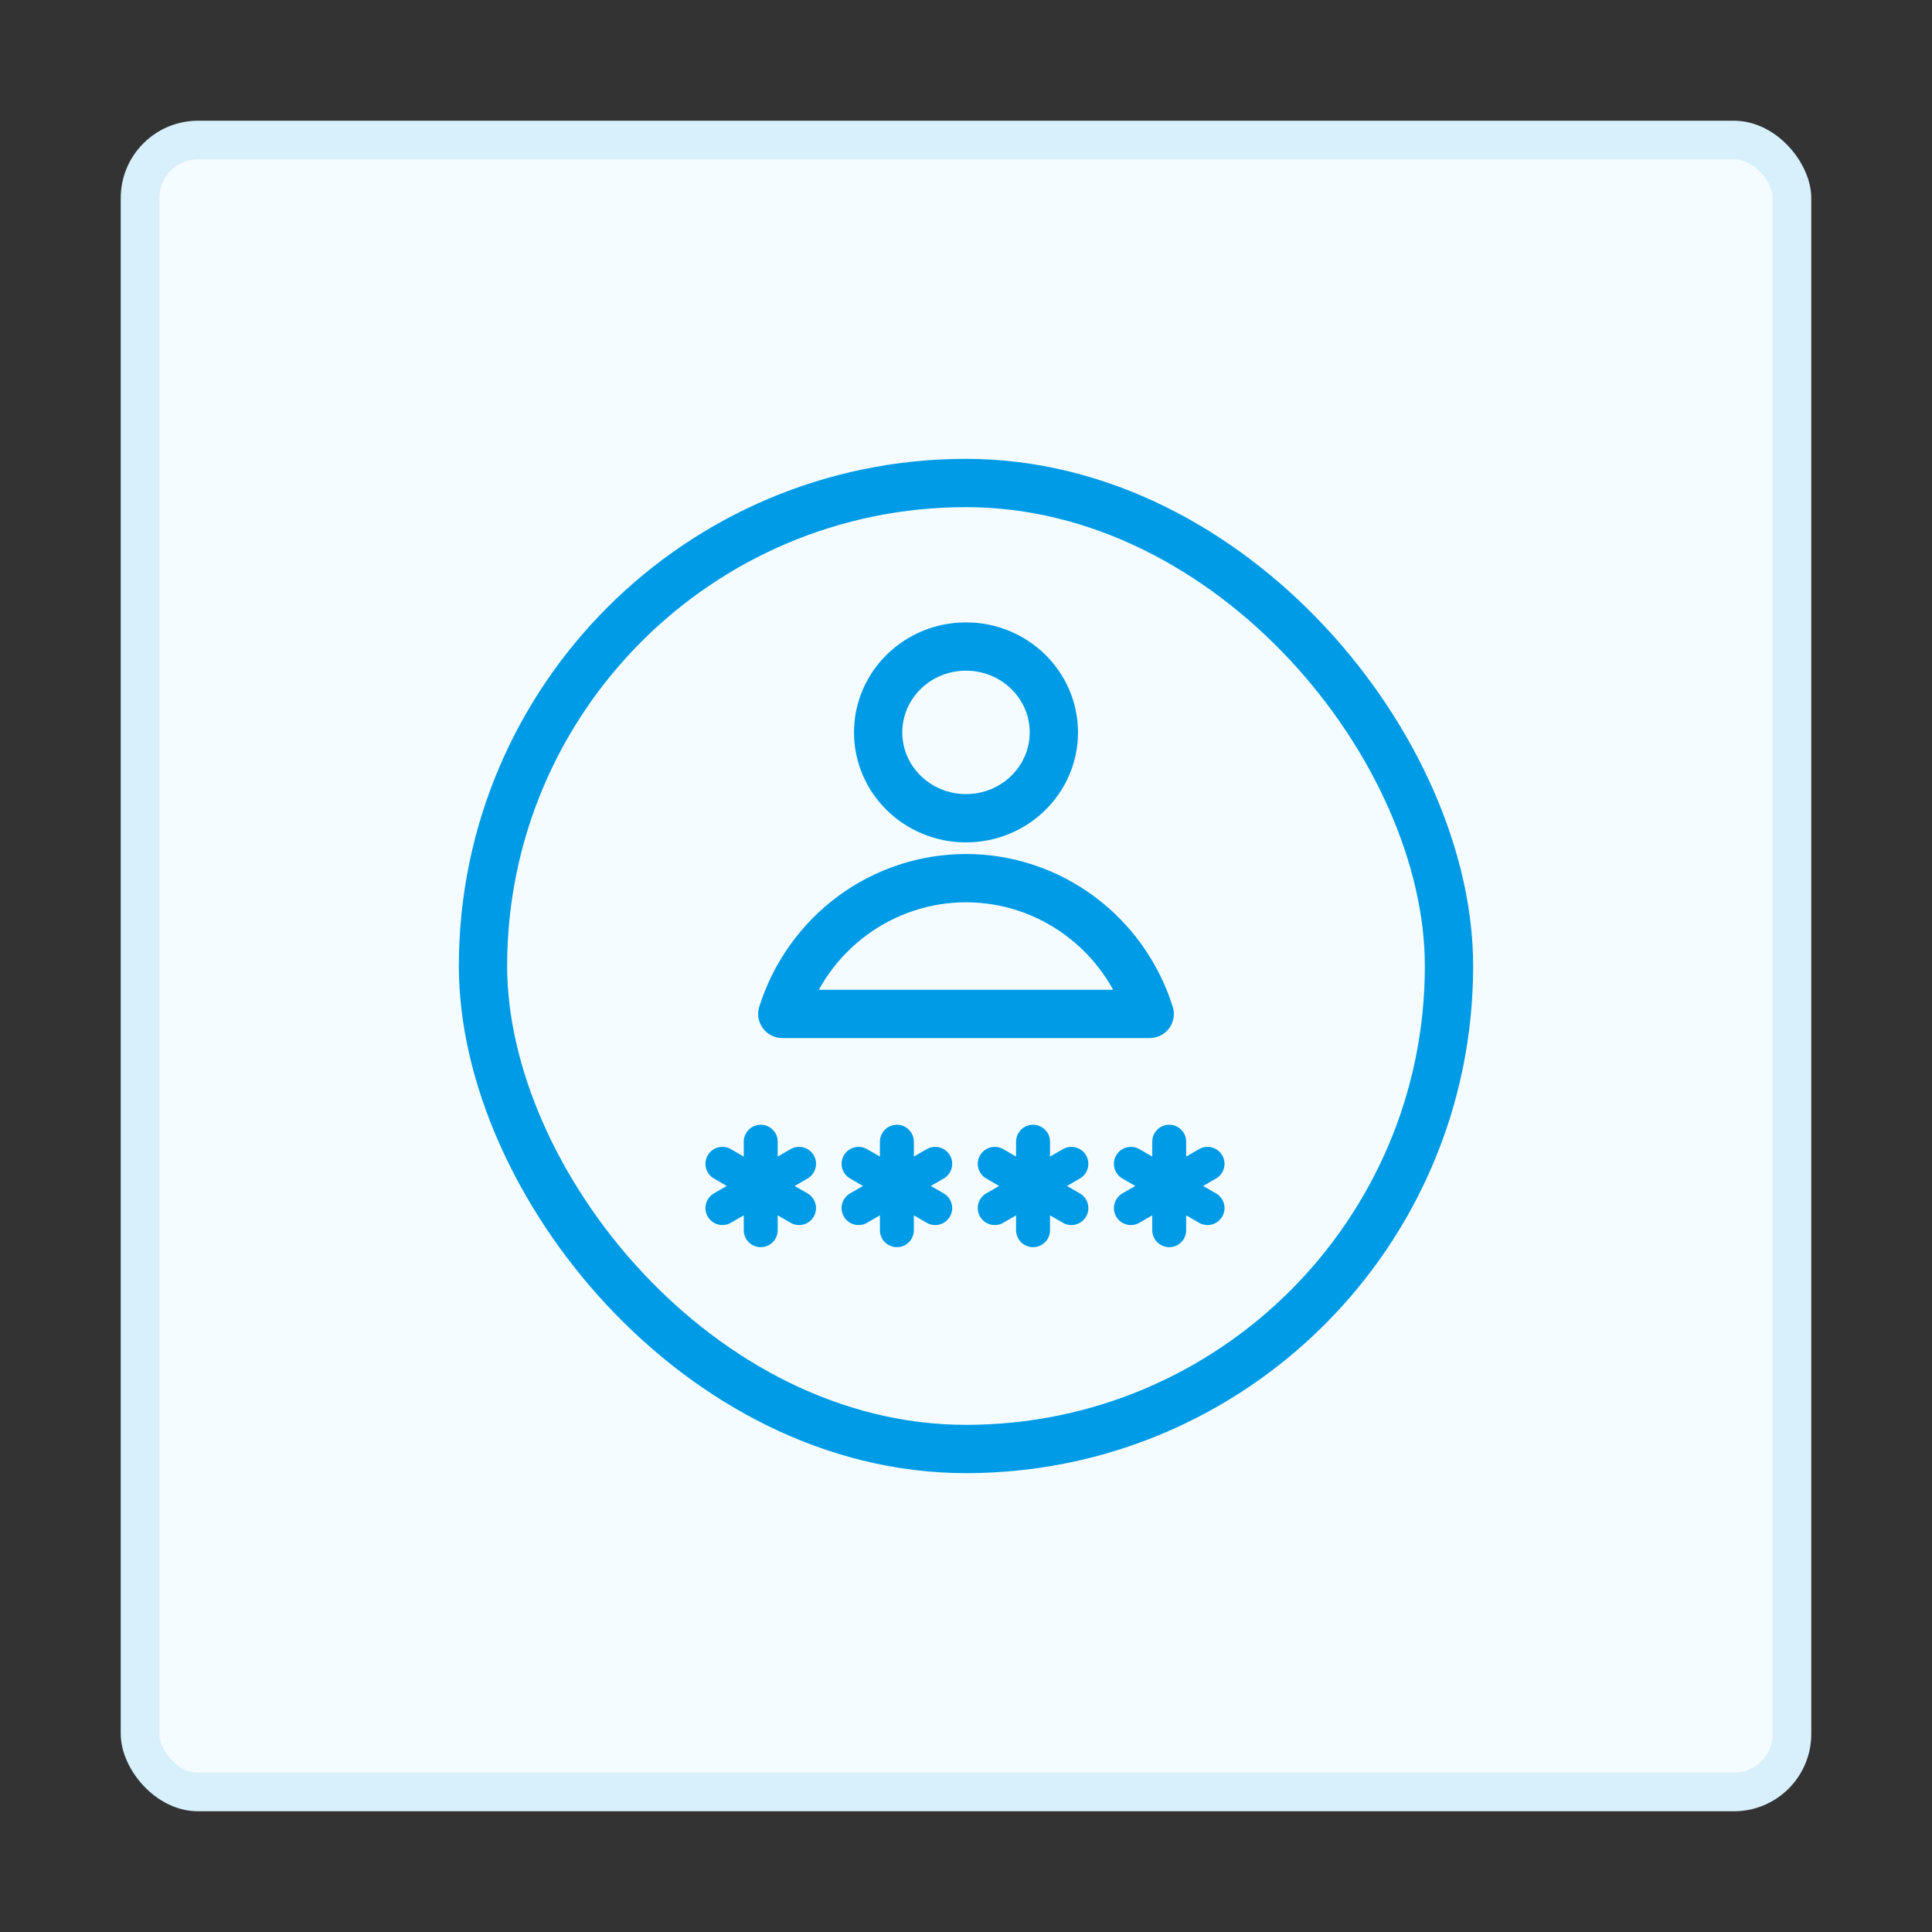 <svg width="400" height="400" viewBox="0 0 400 400" fill="none" xmlns="http://www.w3.org/2000/svg">
<rect x="0" y="0" width="400" height="400" fill="#333333" stroke="none"/>
<rect x="25" y="25" width="350" height="350" rx="16" fill="#F5FCFF"/>
<rect x="29" y="29" width="342" height="342" rx="12" stroke="#009BE6" stroke-opacity="0.12" stroke-width="8"/>
<rect x="100" y="100" width="200" height="200" rx="100" stroke="#009BE6" stroke-width="10"/>
<path d="M157.501 236.378V254.701" stroke="#009BE6" stroke-width="7.028" stroke-linecap="round"/>
<path d="M165.436 250.121L149.567 240.959" stroke="#009BE6" stroke-width="7.028" stroke-linecap="round"/>
<path d="M165.436 240.959L149.567 250.12" stroke="#009BE6" stroke-width="7.028" stroke-linecap="round"/>
<path d="M185.691 236.378V254.701" stroke="#009BE6" stroke-width="7.028" stroke-linecap="round"/>
<path d="M193.626 250.121L177.757 240.959" stroke="#009BE6" stroke-width="7.028" stroke-linecap="round"/>
<path d="M193.626 240.959L177.757 250.12" stroke="#009BE6" stroke-width="7.028" stroke-linecap="round"/>
<path d="M213.881 236.378V254.701" stroke="#009BE6" stroke-width="7.028" stroke-linecap="round"/>
<path d="M221.816 250.121L205.947 240.959" stroke="#009BE6" stroke-width="7.028" stroke-linecap="round"/>
<path d="M221.816 240.959L205.947 250.12" stroke="#009BE6" stroke-width="7.028" stroke-linecap="round"/>
<path d="M242.072 236.378V254.701" stroke="#009BE6" stroke-width="7.028" stroke-linecap="round"/>
<path d="M250.006 250.121L234.137 240.959" stroke="#009BE6" stroke-width="7.028" stroke-linecap="round"/>
<path d="M250.006 240.959L234.137 250.12" stroke="#009BE6" stroke-width="7.028" stroke-linecap="round"/>
<path d="M200 169.409C210.046 169.409 218.189 161.451 218.189 151.634C218.189 141.817 210.046 133.858 200 133.858C189.955 133.858 181.811 141.817 181.811 151.634C181.811 161.451 189.955 169.409 200 169.409Z" stroke="#009BE6" stroke-width="10" stroke-linecap="round" stroke-linejoin="round"/>
<path d="M238.031 209.921C235.448 201.758 230.373 194.637 223.538 189.585C216.702 184.533 208.46 181.811 200 181.811C191.539 181.811 183.298 184.533 176.462 189.585C169.627 194.637 164.552 201.758 161.968 209.921H238.031Z" stroke="#009BE6" stroke-width="10" stroke-linecap="round" stroke-linejoin="round"/>
</svg>
